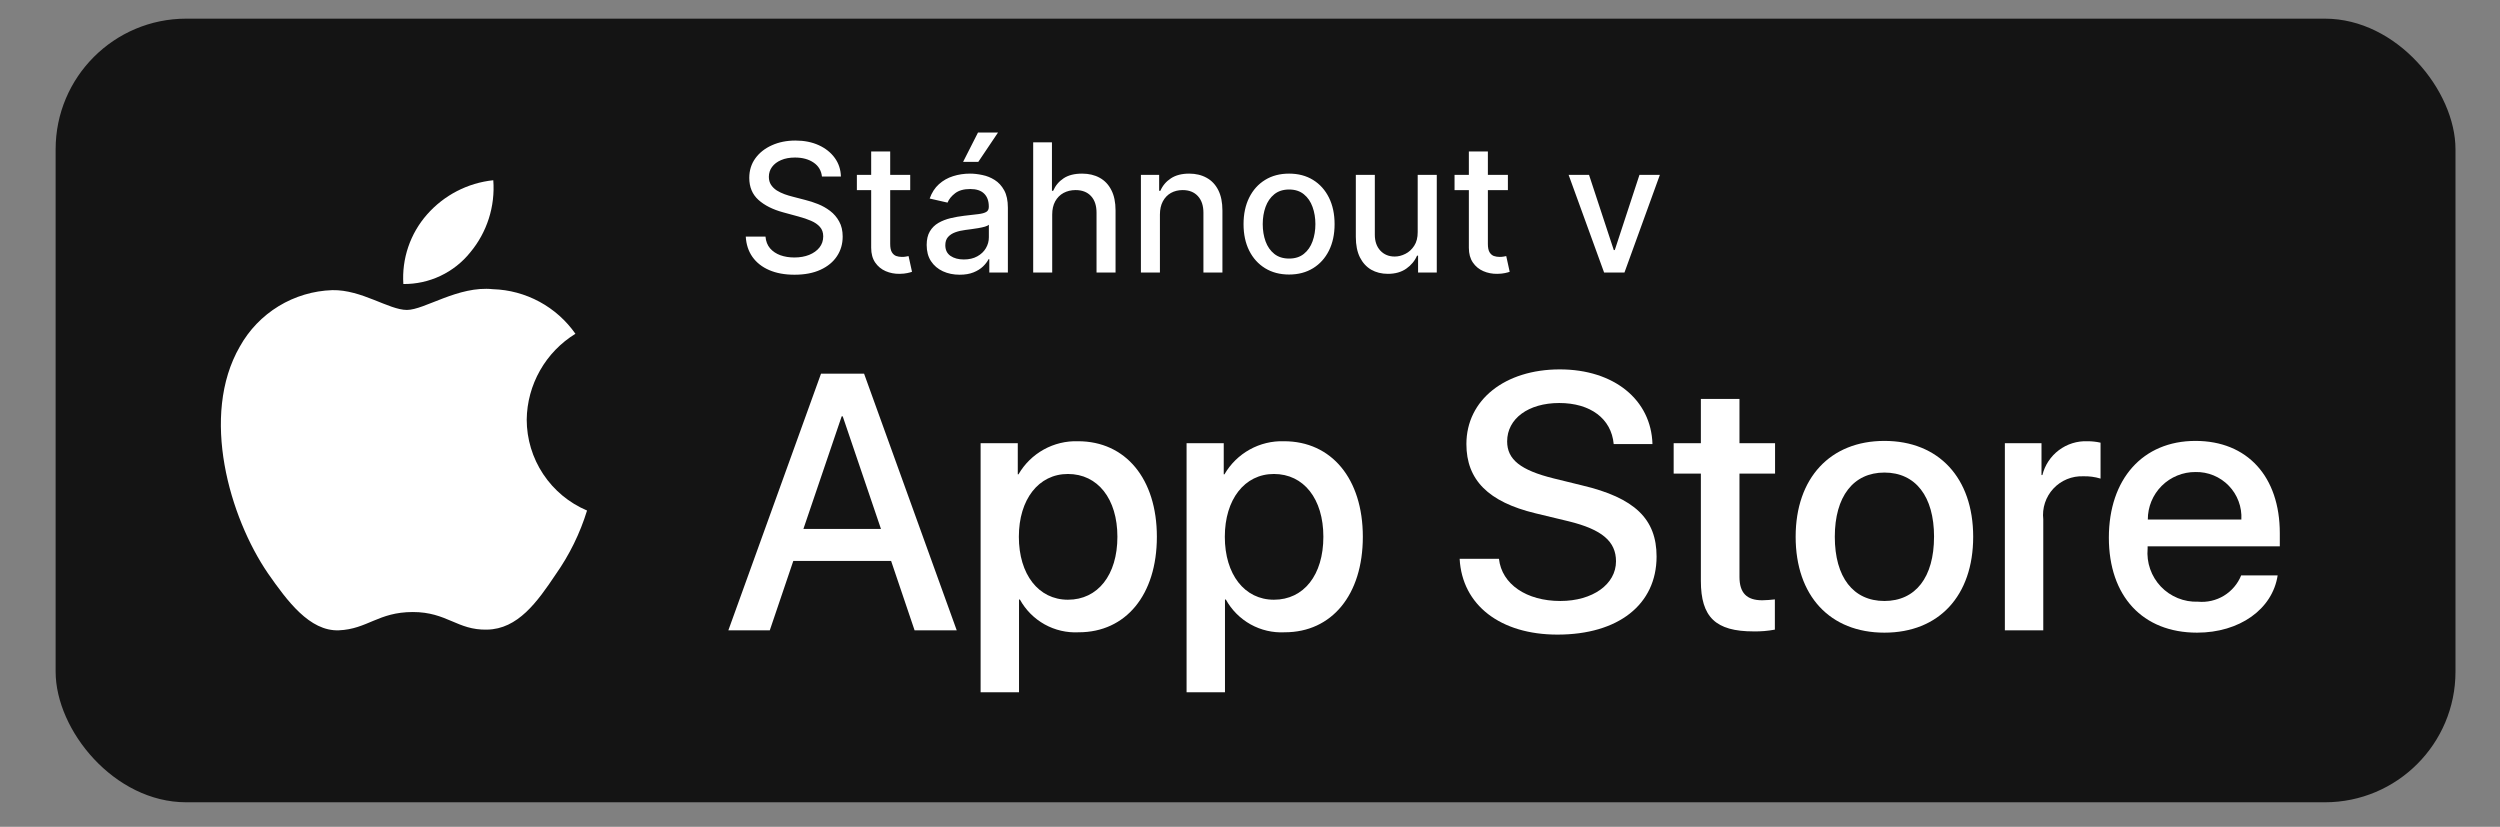 <svg width="127" height="42" viewBox="0 0 127 42" fill="none" xmlns="http://www.w3.org/2000/svg">
<rect x="0" y="0" width="127" height="42" fill="#808080" stroke="none"/>
<rect x="2.826" y="0.948" width="121.913" height="39.808" rx="6.635" fill="#141414"/>
<path d="M26.757 21.316C26.768 20.439 27.001 19.58 27.434 18.818C27.866 18.055 28.485 17.415 29.232 16.956C28.757 16.279 28.131 15.721 27.404 15.328C26.677 14.935 25.867 14.716 25.041 14.691C23.278 14.505 21.568 15.745 20.67 15.745C19.754 15.745 18.37 14.709 16.881 14.739C15.917 14.771 14.978 15.051 14.155 15.553C13.332 16.055 12.653 16.761 12.184 17.604C10.154 21.12 11.668 26.287 13.614 29.129C14.587 30.52 15.724 32.075 17.213 32.02C18.669 31.959 19.213 31.091 20.971 31.091C22.713 31.091 23.223 32.02 24.741 31.985C26.304 31.959 27.289 30.587 28.228 29.182C28.927 28.19 29.465 27.095 29.822 25.935C28.914 25.551 28.14 24.908 27.595 24.087C27.049 23.265 26.758 22.302 26.757 21.316V21.316Z" fill="white"/>
<path d="M23.889 12.821C24.741 11.799 25.161 10.484 25.059 9.156C23.757 9.293 22.555 9.915 21.691 10.899C21.269 11.379 20.945 11.938 20.739 12.544C20.533 13.15 20.449 13.79 20.49 14.428C21.141 14.435 21.786 14.294 22.374 14.015C22.963 13.737 23.481 13.329 23.889 12.821Z" fill="white"/>
<path d="M45.269 28.497H40.299L39.105 32.021H37L41.708 18.982H43.895L48.602 32.021H46.461L45.269 28.497ZM40.813 26.87H44.753L42.811 21.151H42.757L40.813 26.87Z" fill="white"/>
<path d="M58.769 27.268C58.769 30.222 57.188 32.12 54.802 32.12C54.197 32.152 53.596 32.013 53.067 31.719C52.538 31.424 52.103 30.987 51.811 30.457H51.766V35.166H49.815V22.515H51.703V24.096H51.739C52.045 23.568 52.487 23.133 53.02 22.837C53.553 22.541 54.157 22.395 54.766 22.415C57.179 22.415 58.769 24.322 58.769 27.268ZM56.764 27.268C56.764 25.344 55.769 24.078 54.251 24.078C52.76 24.078 51.758 25.37 51.758 27.268C51.758 29.184 52.76 30.466 54.251 30.466C55.769 30.466 56.764 29.21 56.764 27.268Z" fill="white"/>
<path d="M69.232 27.268C69.232 30.222 67.651 32.12 65.265 32.12C64.661 32.152 64.06 32.013 63.531 31.719C63.002 31.424 62.566 30.987 62.274 30.457H62.229V35.166H60.278V22.515H62.166V24.096H62.202C62.508 23.568 62.951 23.133 63.484 22.837C64.017 22.541 64.62 22.395 65.229 22.415C67.642 22.415 69.232 24.322 69.232 27.268ZM67.227 27.268C67.227 25.344 66.232 24.078 64.715 24.078C63.224 24.078 62.221 25.37 62.221 27.268C62.221 29.184 63.224 30.466 64.715 30.466C66.232 30.466 67.227 29.21 67.227 27.268H67.227Z" fill="white"/>
<path d="M76.147 28.388C76.292 29.681 77.548 30.53 79.265 30.53C80.909 30.53 82.093 29.681 82.093 28.515C82.093 27.503 81.379 26.897 79.689 26.482L77.999 26.075C75.605 25.496 74.493 24.377 74.493 22.56C74.493 20.31 76.454 18.765 79.238 18.765C81.993 18.765 83.882 20.31 83.945 22.56H81.976C81.858 21.258 80.782 20.473 79.21 20.473C77.638 20.473 76.563 21.268 76.563 22.424C76.563 23.346 77.25 23.889 78.93 24.304L80.367 24.657C83.042 25.289 84.154 26.364 84.154 28.271C84.154 30.71 82.21 32.238 79.12 32.238C76.228 32.238 74.276 30.746 74.15 28.388L76.147 28.388Z" fill="white"/>
<path d="M88.365 20.265V22.515H90.173V24.06H88.365V29.301C88.365 30.115 88.727 30.494 89.522 30.494C89.736 30.49 89.951 30.475 90.163 30.449V31.985C89.806 32.052 89.443 32.082 89.08 32.075C87.155 32.075 86.404 31.352 86.404 29.509V24.06H85.022V22.515H86.404V20.265H88.365Z" fill="white"/>
<path d="M91.219 27.268C91.219 24.277 92.981 22.398 95.728 22.398C98.484 22.398 100.238 24.277 100.238 27.268C100.238 30.268 98.494 32.139 95.728 32.139C92.964 32.139 91.219 30.268 91.219 27.268ZM98.25 27.268C98.25 25.216 97.309 24.006 95.728 24.006C94.147 24.006 93.208 25.226 93.208 27.268C93.208 29.328 94.147 30.53 95.728 30.53C97.309 30.53 98.249 29.328 98.249 27.268H98.25Z" fill="white"/>
<path d="M101.847 22.515H103.708V24.133H103.753C103.879 23.627 104.175 23.181 104.591 22.868C105.008 22.555 105.519 22.395 106.04 22.415C106.264 22.414 106.489 22.439 106.708 22.488V24.313C106.424 24.226 106.128 24.186 105.831 24.195C105.548 24.184 105.265 24.234 105.003 24.342C104.741 24.45 104.505 24.613 104.312 24.821C104.118 25.029 103.972 25.276 103.884 25.545C103.795 25.815 103.766 26.1 103.798 26.382V32.021H101.847L101.847 22.515Z" fill="white"/>
<path d="M115.705 29.229C115.442 30.955 113.762 32.139 111.612 32.139C108.846 32.139 107.13 30.286 107.13 27.313C107.13 24.332 108.855 22.398 111.53 22.398C114.16 22.398 115.814 24.204 115.814 27.087V27.755H109.099V27.873C109.068 28.223 109.112 28.576 109.228 28.907C109.344 29.239 109.529 29.542 109.77 29.797C110.012 30.051 110.306 30.252 110.631 30.384C110.956 30.517 111.306 30.579 111.657 30.566C112.118 30.609 112.581 30.502 112.976 30.262C113.372 30.02 113.679 29.658 113.852 29.229L115.705 29.229ZM109.109 26.392H113.861C113.879 26.077 113.831 25.762 113.721 25.467C113.611 25.172 113.442 24.902 113.223 24.676C113.004 24.449 112.74 24.27 112.449 24.15C112.158 24.03 111.845 23.972 111.53 23.979C111.212 23.977 110.897 24.038 110.603 24.159C110.309 24.279 110.041 24.456 109.816 24.681C109.591 24.905 109.413 25.172 109.291 25.465C109.17 25.759 109.108 26.074 109.109 26.392V26.392Z" fill="white"/>
<path d="M41.755 8.968C41.721 8.663 41.578 8.426 41.329 8.258C41.079 8.088 40.764 8.003 40.386 8.003C40.114 8.003 39.879 8.046 39.681 8.132C39.483 8.216 39.329 8.332 39.219 8.481C39.112 8.627 39.058 8.794 39.058 8.981C39.058 9.139 39.094 9.274 39.168 9.388C39.243 9.502 39.341 9.598 39.462 9.676C39.584 9.751 39.716 9.815 39.856 9.866C39.996 9.916 40.13 9.957 40.26 9.989L40.906 10.157C41.117 10.209 41.333 10.279 41.555 10.367C41.777 10.455 41.982 10.572 42.172 10.716C42.361 10.86 42.514 11.039 42.63 11.252C42.749 11.465 42.808 11.72 42.808 12.018C42.808 12.392 42.711 12.725 42.517 13.016C42.326 13.306 42.047 13.536 41.681 13.704C41.317 13.872 40.877 13.956 40.36 13.956C39.864 13.956 39.436 13.877 39.074 13.72C38.712 13.563 38.429 13.34 38.224 13.051C38.02 12.761 37.907 12.416 37.885 12.018H38.887C38.906 12.257 38.984 12.456 39.119 12.615C39.257 12.773 39.433 12.89 39.646 12.967C39.861 13.043 40.097 13.08 40.353 13.08C40.635 13.08 40.886 13.036 41.106 12.948C41.328 12.857 41.502 12.733 41.629 12.573C41.756 12.412 41.82 12.223 41.82 12.008C41.82 11.812 41.764 11.652 41.652 11.527C41.542 11.402 41.392 11.298 41.203 11.217C41.015 11.135 40.803 11.063 40.566 11L39.785 10.787C39.255 10.643 38.835 10.431 38.525 10.151C38.217 9.871 38.063 9.5 38.063 9.039C38.063 8.658 38.166 8.326 38.373 8.041C38.58 7.757 38.86 7.536 39.213 7.379C39.566 7.22 39.965 7.14 40.408 7.14C40.856 7.14 41.251 7.219 41.594 7.376C41.938 7.533 42.209 7.75 42.408 8.025C42.606 8.299 42.709 8.613 42.718 8.968H41.755ZM46.239 8.884V9.66H43.529V8.884H46.239ZM44.256 7.696H45.222V12.389C45.222 12.576 45.25 12.717 45.306 12.812C45.362 12.905 45.434 12.968 45.522 13.003C45.613 13.035 45.711 13.051 45.816 13.051C45.894 13.051 45.962 13.046 46.02 13.035C46.078 13.024 46.123 13.016 46.155 13.009L46.33 13.807C46.274 13.829 46.194 13.85 46.091 13.872C45.987 13.896 45.858 13.908 45.703 13.911C45.449 13.915 45.212 13.87 44.992 13.775C44.773 13.68 44.595 13.534 44.459 13.336C44.324 13.137 44.256 12.889 44.256 12.589V7.696ZM48.752 13.956C48.437 13.956 48.153 13.898 47.899 13.781C47.645 13.663 47.443 13.492 47.295 13.268C47.148 13.044 47.075 12.769 47.075 12.444C47.075 12.164 47.129 11.934 47.237 11.753C47.344 11.572 47.49 11.429 47.673 11.323C47.856 11.218 48.06 11.138 48.286 11.084C48.513 11.03 48.743 10.989 48.978 10.961C49.275 10.927 49.516 10.899 49.701 10.877C49.886 10.854 50.021 10.816 50.105 10.764C50.189 10.713 50.231 10.629 50.231 10.512V10.49C50.231 10.208 50.151 9.989 49.992 9.834C49.835 9.679 49.6 9.602 49.288 9.602C48.963 9.602 48.706 9.674 48.519 9.818C48.334 9.96 48.206 10.118 48.135 10.293L47.227 10.086C47.335 9.785 47.492 9.541 47.699 9.356C47.907 9.169 48.148 9.033 48.419 8.949C48.69 8.863 48.976 8.82 49.275 8.82C49.473 8.82 49.683 8.843 49.905 8.891C50.129 8.936 50.338 9.02 50.531 9.143C50.727 9.266 50.888 9.441 51.013 9.669C51.138 9.895 51.2 10.189 51.2 10.551V13.846H50.257V13.168H50.218C50.156 13.293 50.062 13.415 49.937 13.536C49.812 13.656 49.652 13.757 49.456 13.836C49.26 13.916 49.025 13.956 48.752 13.956ZM48.962 13.181C49.229 13.181 49.457 13.128 49.646 13.022C49.838 12.917 49.983 12.779 50.082 12.609C50.184 12.437 50.234 12.252 50.234 12.056V11.417C50.2 11.451 50.133 11.484 50.034 11.514C49.937 11.542 49.826 11.566 49.701 11.588C49.576 11.607 49.455 11.626 49.336 11.643C49.218 11.658 49.119 11.671 49.039 11.682C48.852 11.705 48.681 11.745 48.526 11.801C48.373 11.857 48.25 11.938 48.157 12.043C48.067 12.147 48.022 12.285 48.022 12.457C48.022 12.696 48.11 12.877 48.286 13C48.463 13.12 48.688 13.181 48.962 13.181ZM48.926 8.222L49.682 6.733H50.699L49.698 8.222H48.926ZM53.452 10.9V13.846H52.486V7.231H53.439V9.692H53.501C53.617 9.425 53.795 9.213 54.034 9.056C54.273 8.898 54.585 8.82 54.971 8.82C55.311 8.82 55.608 8.89 55.862 9.03C56.118 9.17 56.316 9.379 56.456 9.656C56.599 9.932 56.67 10.277 56.67 10.69V13.846H55.704V10.806C55.704 10.442 55.61 10.16 55.423 9.96C55.235 9.758 54.975 9.656 54.641 9.656C54.413 9.656 54.208 9.705 54.027 9.802C53.849 9.899 53.708 10.041 53.604 10.228C53.503 10.413 53.452 10.637 53.452 10.9ZM58.924 10.9V13.846H57.958V8.884H58.885V9.692H58.947C59.061 9.429 59.24 9.218 59.483 9.059C59.728 8.899 60.038 8.82 60.41 8.82C60.748 8.82 61.044 8.891 61.298 9.033C61.553 9.173 61.749 9.382 61.889 9.66C62.029 9.937 62.099 10.281 62.099 10.69V13.846H61.134V10.806C61.134 10.447 61.04 10.166 60.853 9.963C60.665 9.759 60.408 9.656 60.081 9.656C59.857 9.656 59.657 9.705 59.483 9.802C59.311 9.899 59.174 10.041 59.073 10.228C58.974 10.413 58.924 10.637 58.924 10.9ZM65.485 13.946C65.019 13.946 64.614 13.839 64.267 13.626C63.92 13.413 63.651 13.115 63.459 12.732C63.268 12.348 63.172 11.9 63.172 11.388C63.172 10.873 63.268 10.423 63.459 10.038C63.651 9.652 63.92 9.353 64.267 9.14C64.614 8.926 65.019 8.82 65.485 8.82C65.95 8.82 66.356 8.926 66.703 9.14C67.049 9.353 67.318 9.652 67.51 10.038C67.702 10.423 67.797 10.873 67.797 11.388C67.797 11.9 67.702 12.348 67.51 12.732C67.318 13.115 67.049 13.413 66.703 13.626C66.356 13.839 65.95 13.946 65.485 13.946ZM65.488 13.135C65.789 13.135 66.039 13.056 66.237 12.896C66.435 12.737 66.582 12.525 66.677 12.26C66.773 11.995 66.822 11.703 66.822 11.385C66.822 11.068 66.773 10.777 66.677 10.512C66.582 10.245 66.435 10.031 66.237 9.87C66.039 9.708 65.789 9.627 65.488 9.627C65.184 9.627 64.932 9.708 64.732 9.87C64.534 10.031 64.386 10.245 64.29 10.512C64.195 10.777 64.147 11.068 64.147 11.385C64.147 11.703 64.195 11.995 64.29 12.26C64.386 12.525 64.534 12.737 64.732 12.896C64.932 13.056 65.184 13.135 65.488 13.135ZM72.019 11.788V8.884H72.988V13.846H72.038V12.987H71.986C71.872 13.252 71.689 13.472 71.437 13.649C71.187 13.823 70.876 13.911 70.504 13.911C70.185 13.911 69.903 13.841 69.657 13.701C69.414 13.559 69.222 13.348 69.082 13.071C68.945 12.793 68.876 12.449 68.876 12.04V8.884H69.841V11.924C69.841 12.262 69.935 12.531 70.122 12.732C70.31 12.932 70.553 13.032 70.852 13.032C71.033 13.032 71.213 12.987 71.392 12.896C71.573 12.806 71.722 12.669 71.841 12.486C71.961 12.303 72.021 12.07 72.019 11.788ZM76.601 8.884V9.66H73.891V8.884H76.601ZM74.618 7.696H75.584V12.389C75.584 12.576 75.612 12.717 75.668 12.812C75.724 12.905 75.796 12.968 75.884 13.003C75.975 13.035 76.073 13.051 76.178 13.051C76.256 13.051 76.323 13.046 76.382 13.035C76.44 13.024 76.485 13.016 76.517 13.009L76.692 13.807C76.636 13.829 76.556 13.85 76.453 13.872C76.349 13.896 76.22 13.908 76.065 13.911C75.811 13.915 75.574 13.87 75.355 13.775C75.135 13.68 74.957 13.534 74.822 13.336C74.686 13.137 74.618 12.889 74.618 12.589V7.696ZM84.321 8.884L82.522 13.846H81.489L79.686 8.884H80.723L81.98 12.703H82.031L83.284 8.884H84.321Z" fill="white"/>
</svg>
